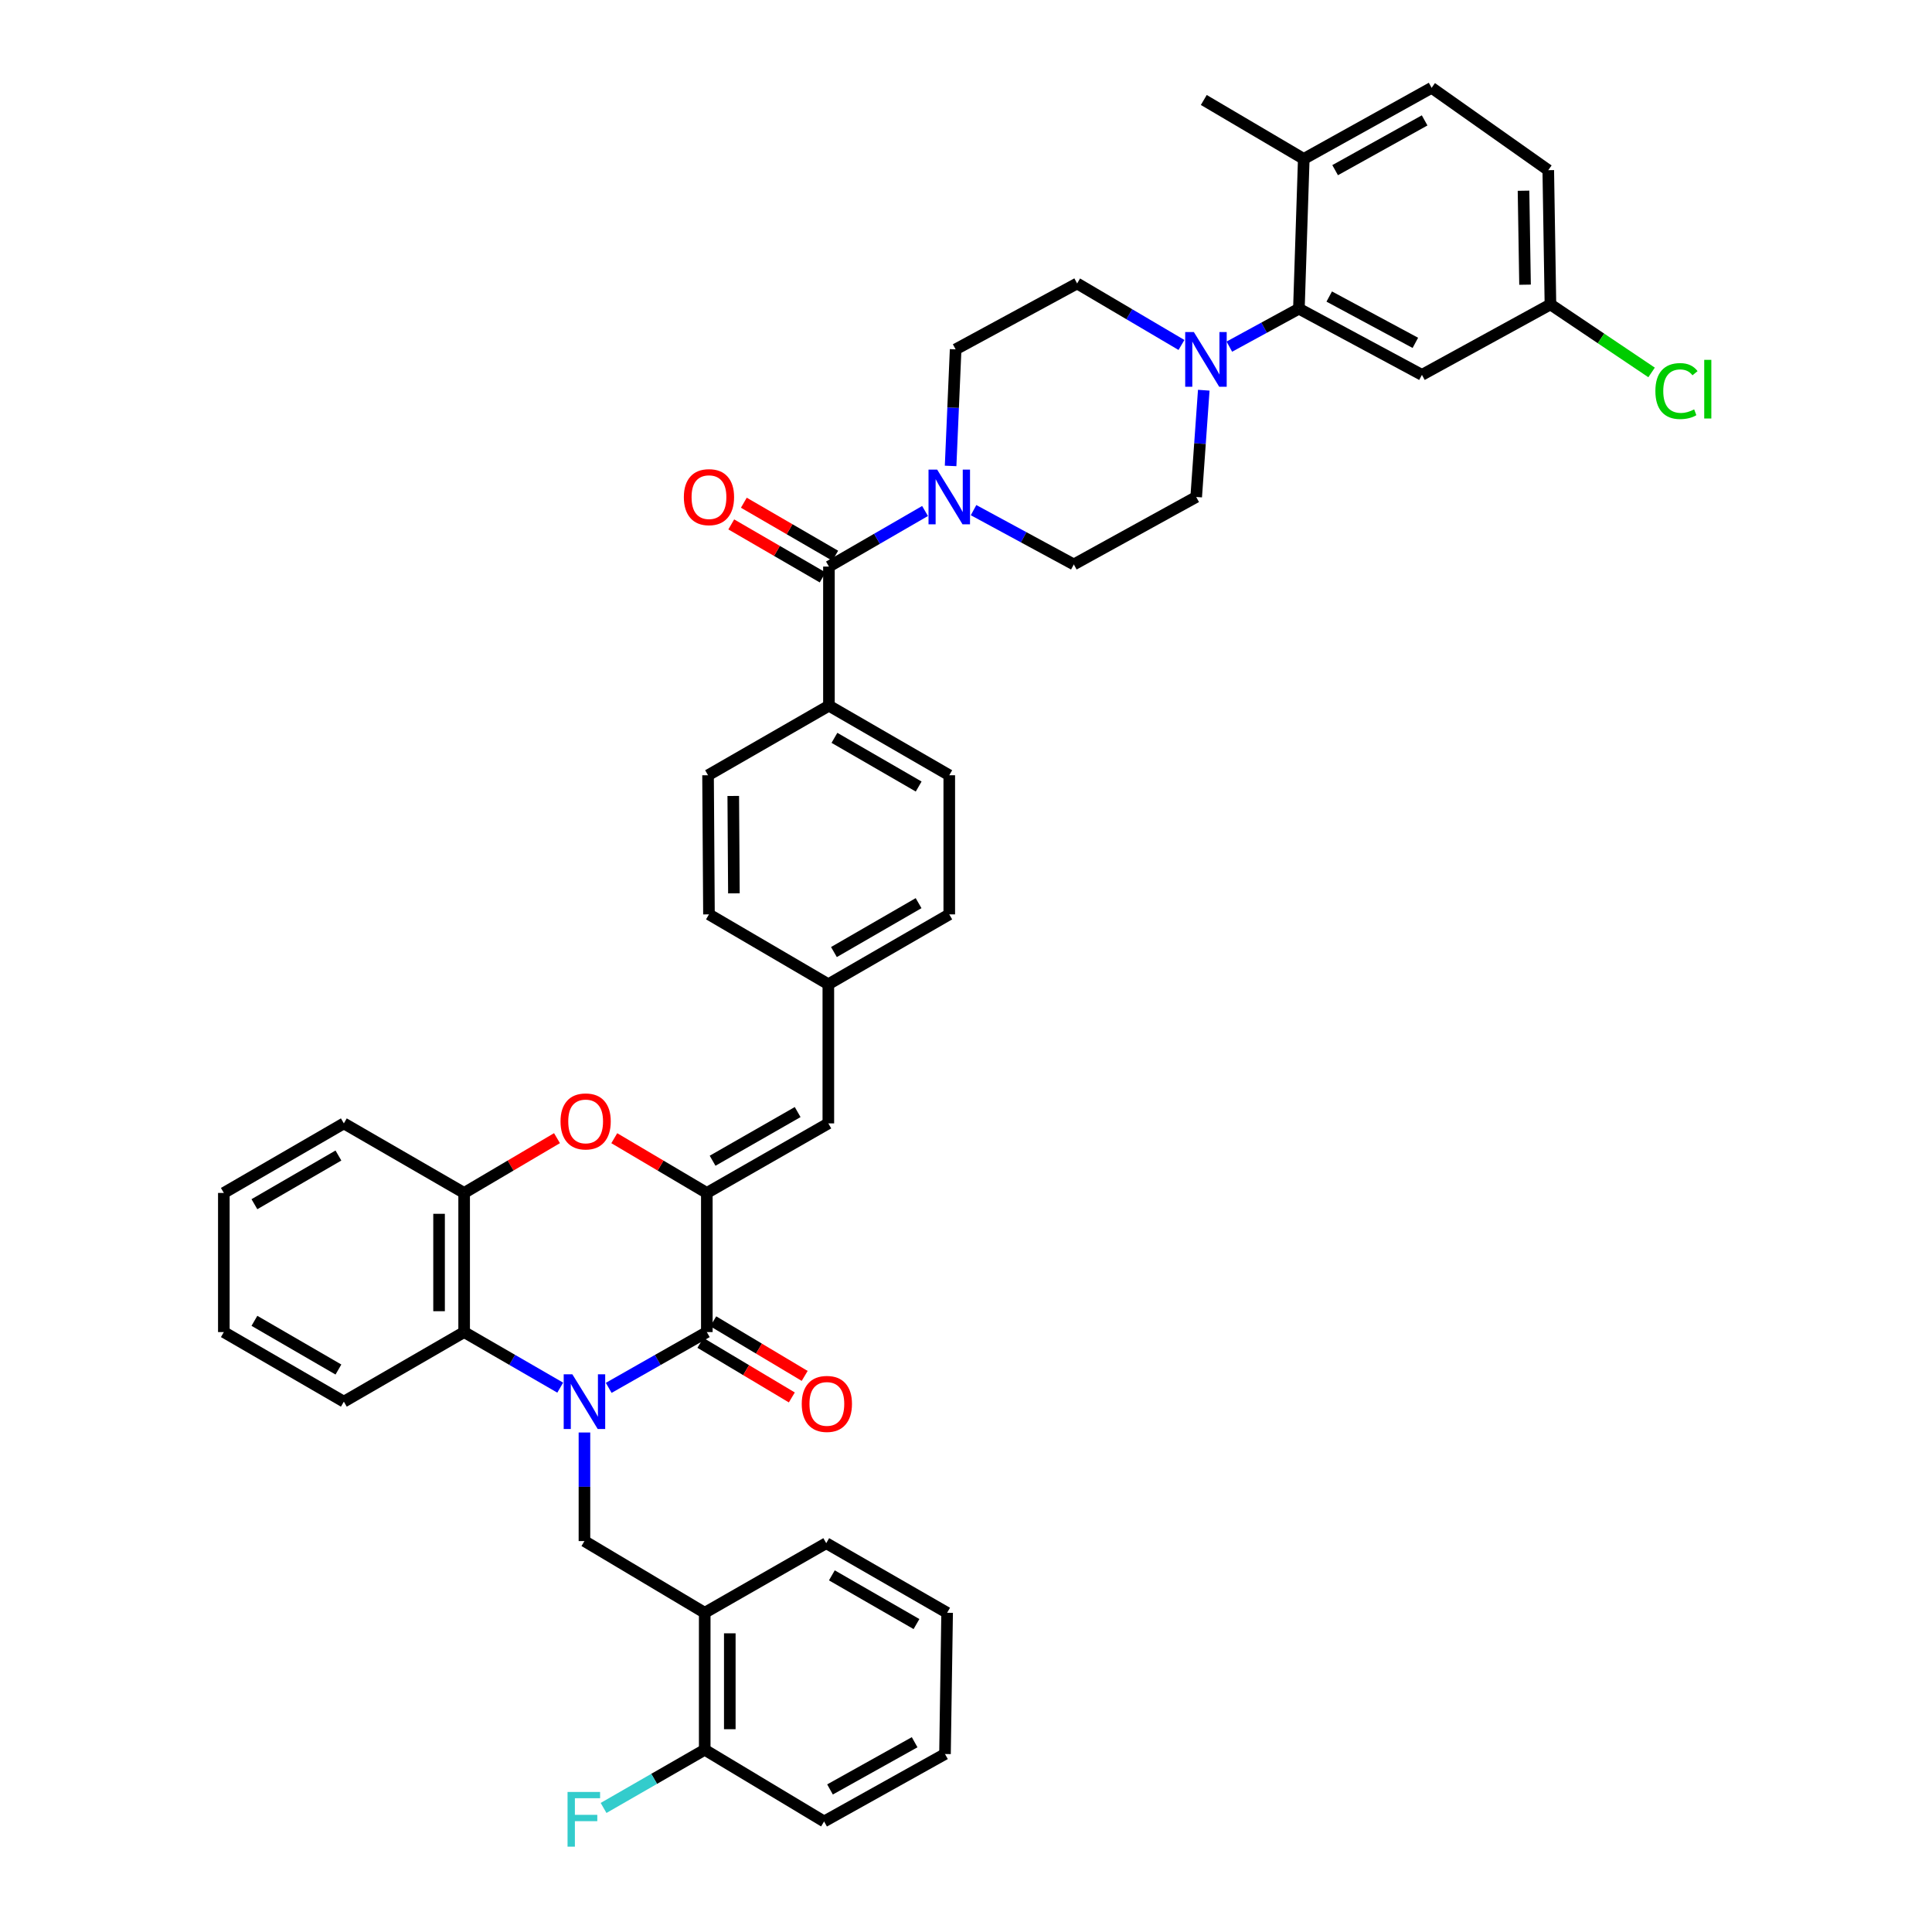 <?xml version='1.0' encoding='iso-8859-1'?>
<svg version='1.1' baseProfile='full'
              xmlns='http://www.w3.org/2000/svg'
                      xmlns:rdkit='http://www.rdkit.org/xml'
                      xmlns:xlink='http://www.w3.org/1999/xlink'
                  xml:space='preserve'
width='1000px' height='1000px' viewBox='0 0 1000 1000'>
<!-- END OF HEADER -->
<rect style='opacity:1.0;fill:#FFFFFF;stroke:none' width='1000' height='1000' x='0' y='0'> </rect>
<path class='bond-0' d='M 315.069,718.353 L 340.46,703.919' style='fill:none;fill-rule:evenodd;stroke:#0000FF;stroke-width:6px;stroke-linecap:butt;stroke-linejoin:miter;stroke-opacity:1' />
<path class='bond-0' d='M 340.46,703.919 L 365.851,689.485' style='fill:none;fill-rule:evenodd;stroke:#000000;stroke-width:6px;stroke-linecap:butt;stroke-linejoin:miter;stroke-opacity:1' />
<path class='bond-3' d='M 289.969,718.243 L 265.104,703.864' style='fill:none;fill-rule:evenodd;stroke:#0000FF;stroke-width:6px;stroke-linecap:butt;stroke-linejoin:miter;stroke-opacity:1' />
<path class='bond-3' d='M 265.104,703.864 L 240.239,689.485' style='fill:none;fill-rule:evenodd;stroke:#000000;stroke-width:6px;stroke-linecap:butt;stroke-linejoin:miter;stroke-opacity:1' />
<path class='bond-4' d='M 302.508,741.458 L 302.508,769.556' style='fill:none;fill-rule:evenodd;stroke:#0000FF;stroke-width:6px;stroke-linecap:butt;stroke-linejoin:miter;stroke-opacity:1' />
<path class='bond-4' d='M 302.508,769.556 L 302.508,797.655' style='fill:none;fill-rule:evenodd;stroke:#000000;stroke-width:6px;stroke-linecap:butt;stroke-linejoin:miter;stroke-opacity:1' />
<path class='bond-1' d='M 365.851,689.485 L 365.851,617.461' style='fill:none;fill-rule:evenodd;stroke:#000000;stroke-width:6px;stroke-linecap:butt;stroke-linejoin:miter;stroke-opacity:1' />
<path class='bond-14' d='M 362.524,695.057 L 386.185,709.184' style='fill:none;fill-rule:evenodd;stroke:#000000;stroke-width:6px;stroke-linecap:butt;stroke-linejoin:miter;stroke-opacity:1' />
<path class='bond-14' d='M 386.185,709.184 L 409.847,723.312' style='fill:none;fill-rule:evenodd;stroke:#FF0000;stroke-width:6px;stroke-linecap:butt;stroke-linejoin:miter;stroke-opacity:1' />
<path class='bond-14' d='M 369.177,683.913 L 392.839,698.041' style='fill:none;fill-rule:evenodd;stroke:#000000;stroke-width:6px;stroke-linecap:butt;stroke-linejoin:miter;stroke-opacity:1' />
<path class='bond-14' d='M 392.839,698.041 L 416.5,712.169' style='fill:none;fill-rule:evenodd;stroke:#FF0000;stroke-width:6px;stroke-linecap:butt;stroke-linejoin:miter;stroke-opacity:1' />
<path class='bond-10' d='M 365.851,617.461 L 428.747,581.466' style='fill:none;fill-rule:evenodd;stroke:#000000;stroke-width:6px;stroke-linecap:butt;stroke-linejoin:miter;stroke-opacity:1' />
<path class='bond-10' d='M 368.839,600.797 L 412.866,575.601' style='fill:none;fill-rule:evenodd;stroke:#000000;stroke-width:6px;stroke-linecap:butt;stroke-linejoin:miter;stroke-opacity:1' />
<path class='bond-41' d='M 365.851,617.461 L 341.9,603.295' style='fill:none;fill-rule:evenodd;stroke:#000000;stroke-width:6px;stroke-linecap:butt;stroke-linejoin:miter;stroke-opacity:1' />
<path class='bond-41' d='M 341.9,603.295 L 317.949,589.13' style='fill:none;fill-rule:evenodd;stroke:#FF0000;stroke-width:6px;stroke-linecap:butt;stroke-linejoin:miter;stroke-opacity:1' />
<path class='bond-2' d='M 288.302,589.109 L 264.271,603.285' style='fill:none;fill-rule:evenodd;stroke:#FF0000;stroke-width:6px;stroke-linecap:butt;stroke-linejoin:miter;stroke-opacity:1' />
<path class='bond-2' d='M 264.271,603.285 L 240.239,617.461' style='fill:none;fill-rule:evenodd;stroke:#000000;stroke-width:6px;stroke-linecap:butt;stroke-linejoin:miter;stroke-opacity:1' />
<path class='bond-9' d='M 240.239,689.485 L 240.239,617.461' style='fill:none;fill-rule:evenodd;stroke:#000000;stroke-width:6px;stroke-linecap:butt;stroke-linejoin:miter;stroke-opacity:1' />
<path class='bond-9' d='M 227.26,678.681 L 227.26,628.264' style='fill:none;fill-rule:evenodd;stroke:#000000;stroke-width:6px;stroke-linecap:butt;stroke-linejoin:miter;stroke-opacity:1' />
<path class='bond-32' d='M 240.239,689.485 L 177.977,725.494' style='fill:none;fill-rule:evenodd;stroke:#000000;stroke-width:6px;stroke-linecap:butt;stroke-linejoin:miter;stroke-opacity:1' />
<path class='bond-11' d='M 302.508,797.655 L 364.762,834.767' style='fill:none;fill-rule:evenodd;stroke:#000000;stroke-width:6px;stroke-linecap:butt;stroke-linejoin:miter;stroke-opacity:1' />
<path class='bond-5' d='M 429.057,293.261 L 429.057,365.271' style='fill:none;fill-rule:evenodd;stroke:#000000;stroke-width:6px;stroke-linecap:butt;stroke-linejoin:miter;stroke-opacity:1' />
<path class='bond-6' d='M 429.057,293.261 L 453.929,278.875' style='fill:none;fill-rule:evenodd;stroke:#000000;stroke-width:6px;stroke-linecap:butt;stroke-linejoin:miter;stroke-opacity:1' />
<path class='bond-6' d='M 453.929,278.875 L 478.801,264.49' style='fill:none;fill-rule:evenodd;stroke:#0000FF;stroke-width:6px;stroke-linecap:butt;stroke-linejoin:miter;stroke-opacity:1' />
<path class='bond-20' d='M 432.313,287.647 L 408.663,273.927' style='fill:none;fill-rule:evenodd;stroke:#000000;stroke-width:6px;stroke-linecap:butt;stroke-linejoin:miter;stroke-opacity:1' />
<path class='bond-20' d='M 408.663,273.927 L 385.012,260.207' style='fill:none;fill-rule:evenodd;stroke:#FF0000;stroke-width:6px;stroke-linecap:butt;stroke-linejoin:miter;stroke-opacity:1' />
<path class='bond-20' d='M 425.8,298.874 L 402.15,285.154' style='fill:none;fill-rule:evenodd;stroke:#000000;stroke-width:6px;stroke-linecap:butt;stroke-linejoin:miter;stroke-opacity:1' />
<path class='bond-20' d='M 402.15,285.154 L 378.499,271.434' style='fill:none;fill-rule:evenodd;stroke:#FF0000;stroke-width:6px;stroke-linecap:butt;stroke-linejoin:miter;stroke-opacity:1' />
<path class='bond-16' d='M 492.033,241.166 L 493.334,210.997' style='fill:none;fill-rule:evenodd;stroke:#0000FF;stroke-width:6px;stroke-linecap:butt;stroke-linejoin:miter;stroke-opacity:1' />
<path class='bond-16' d='M 493.334,210.997 L 494.635,180.829' style='fill:none;fill-rule:evenodd;stroke:#000000;stroke-width:6px;stroke-linecap:butt;stroke-linejoin:miter;stroke-opacity:1' />
<path class='bond-17' d='M 503.913,264.046 L 529.86,278.098' style='fill:none;fill-rule:evenodd;stroke:#0000FF;stroke-width:6px;stroke-linecap:butt;stroke-linejoin:miter;stroke-opacity:1' />
<path class='bond-17' d='M 529.86,278.098 L 555.808,292.15' style='fill:none;fill-rule:evenodd;stroke:#000000;stroke-width:6px;stroke-linecap:butt;stroke-linejoin:miter;stroke-opacity:1' />
<path class='bond-7' d='M 623.068,201.973 L 621.11,229.605' style='fill:none;fill-rule:evenodd;stroke:#0000FF;stroke-width:6px;stroke-linecap:butt;stroke-linejoin:miter;stroke-opacity:1' />
<path class='bond-7' d='M 621.11,229.605 L 619.151,257.238' style='fill:none;fill-rule:evenodd;stroke:#000000;stroke-width:6px;stroke-linecap:butt;stroke-linejoin:miter;stroke-opacity:1' />
<path class='bond-8' d='M 636.308,179.421 L 654.307,169.602' style='fill:none;fill-rule:evenodd;stroke:#0000FF;stroke-width:6px;stroke-linecap:butt;stroke-linejoin:miter;stroke-opacity:1' />
<path class='bond-8' d='M 654.307,169.602 L 672.306,159.782' style='fill:none;fill-rule:evenodd;stroke:#000000;stroke-width:6px;stroke-linecap:butt;stroke-linejoin:miter;stroke-opacity:1' />
<path class='bond-45' d='M 611.523,178.556 L 584.52,162.636' style='fill:none;fill-rule:evenodd;stroke:#0000FF;stroke-width:6px;stroke-linecap:butt;stroke-linejoin:miter;stroke-opacity:1' />
<path class='bond-45' d='M 584.52,162.636 L 557.517,146.717' style='fill:none;fill-rule:evenodd;stroke:#000000;stroke-width:6px;stroke-linecap:butt;stroke-linejoin:miter;stroke-opacity:1' />
<path class='bond-12' d='M 672.306,159.782 L 735.988,194.031' style='fill:none;fill-rule:evenodd;stroke:#000000;stroke-width:6px;stroke-linecap:butt;stroke-linejoin:miter;stroke-opacity:1' />
<path class='bond-12' d='M 688.006,153.489 L 732.583,177.464' style='fill:none;fill-rule:evenodd;stroke:#000000;stroke-width:6px;stroke-linecap:butt;stroke-linejoin:miter;stroke-opacity:1' />
<path class='bond-15' d='M 672.306,159.782 L 674.83,82.249' style='fill:none;fill-rule:evenodd;stroke:#000000;stroke-width:6px;stroke-linecap:butt;stroke-linejoin:miter;stroke-opacity:1' />
<path class='bond-33' d='M 240.239,617.461 L 177.977,581.466' style='fill:none;fill-rule:evenodd;stroke:#000000;stroke-width:6px;stroke-linecap:butt;stroke-linejoin:miter;stroke-opacity:1' />
<path class='bond-22' d='M 428.747,581.466 L 428.747,509.442' style='fill:none;fill-rule:evenodd;stroke:#000000;stroke-width:6px;stroke-linecap:butt;stroke-linejoin:miter;stroke-opacity:1' />
<path class='bond-21' d='M 364.762,834.767 L 364.762,905.674' style='fill:none;fill-rule:evenodd;stroke:#000000;stroke-width:6px;stroke-linecap:butt;stroke-linejoin:miter;stroke-opacity:1' />
<path class='bond-21' d='M 377.741,845.403 L 377.741,895.038' style='fill:none;fill-rule:evenodd;stroke:#000000;stroke-width:6px;stroke-linecap:butt;stroke-linejoin:miter;stroke-opacity:1' />
<path class='bond-34' d='M 364.762,834.767 L 427.658,798.751' style='fill:none;fill-rule:evenodd;stroke:#000000;stroke-width:6px;stroke-linecap:butt;stroke-linejoin:miter;stroke-opacity:1' />
<path class='bond-26' d='M 735.988,194.031 L 802.504,157.569' style='fill:none;fill-rule:evenodd;stroke:#000000;stroke-width:6px;stroke-linecap:butt;stroke-linejoin:miter;stroke-opacity:1' />
<path class='bond-13' d='M 429.057,365.271 L 491.34,401.272' style='fill:none;fill-rule:evenodd;stroke:#000000;stroke-width:6px;stroke-linecap:butt;stroke-linejoin:miter;stroke-opacity:1' />
<path class='bond-13' d='M 431.904,381.907 L 475.502,407.108' style='fill:none;fill-rule:evenodd;stroke:#000000;stroke-width:6px;stroke-linecap:butt;stroke-linejoin:miter;stroke-opacity:1' />
<path class='bond-44' d='M 429.057,365.271 L 366.485,401.272' style='fill:none;fill-rule:evenodd;stroke:#000000;stroke-width:6px;stroke-linecap:butt;stroke-linejoin:miter;stroke-opacity:1' />
<path class='bond-25' d='M 674.83,82.249 L 741.006,45.455' style='fill:none;fill-rule:evenodd;stroke:#000000;stroke-width:6px;stroke-linecap:butt;stroke-linejoin:miter;stroke-opacity:1' />
<path class='bond-25' d='M 691.063,88.073 L 737.387,62.317' style='fill:none;fill-rule:evenodd;stroke:#000000;stroke-width:6px;stroke-linecap:butt;stroke-linejoin:miter;stroke-opacity:1' />
<path class='bond-35' d='M 674.83,82.249 L 623.081,51.749' style='fill:none;fill-rule:evenodd;stroke:#000000;stroke-width:6px;stroke-linecap:butt;stroke-linejoin:miter;stroke-opacity:1' />
<path class='bond-19' d='M 494.635,180.829 L 557.517,146.717' style='fill:none;fill-rule:evenodd;stroke:#000000;stroke-width:6px;stroke-linecap:butt;stroke-linejoin:miter;stroke-opacity:1' />
<path class='bond-18' d='M 555.808,292.15 L 619.151,257.238' style='fill:none;fill-rule:evenodd;stroke:#000000;stroke-width:6px;stroke-linecap:butt;stroke-linejoin:miter;stroke-opacity:1' />
<path class='bond-27' d='M 364.762,905.674 L 338.585,920.733' style='fill:none;fill-rule:evenodd;stroke:#000000;stroke-width:6px;stroke-linecap:butt;stroke-linejoin:miter;stroke-opacity:1' />
<path class='bond-27' d='M 338.585,920.733 L 312.408,935.793' style='fill:none;fill-rule:evenodd;stroke:#33CCCC;stroke-width:6px;stroke-linecap:butt;stroke-linejoin:miter;stroke-opacity:1' />
<path class='bond-36' d='M 364.762,905.674 L 426.548,942.785' style='fill:none;fill-rule:evenodd;stroke:#000000;stroke-width:6px;stroke-linecap:butt;stroke-linejoin:miter;stroke-opacity:1' />
<path class='bond-28' d='M 428.747,509.442 L 366.961,473.282' style='fill:none;fill-rule:evenodd;stroke:#000000;stroke-width:6px;stroke-linecap:butt;stroke-linejoin:miter;stroke-opacity:1' />
<path class='bond-29' d='M 428.747,509.442 L 491.34,473.282' style='fill:none;fill-rule:evenodd;stroke:#000000;stroke-width:6px;stroke-linecap:butt;stroke-linejoin:miter;stroke-opacity:1' />
<path class='bond-29' d='M 431.643,492.78 L 475.459,467.468' style='fill:none;fill-rule:evenodd;stroke:#000000;stroke-width:6px;stroke-linecap:butt;stroke-linejoin:miter;stroke-opacity:1' />
<path class='bond-23' d='M 366.485,401.272 L 366.961,473.282' style='fill:none;fill-rule:evenodd;stroke:#000000;stroke-width:6px;stroke-linecap:butt;stroke-linejoin:miter;stroke-opacity:1' />
<path class='bond-23' d='M 379.535,411.988 L 379.868,462.395' style='fill:none;fill-rule:evenodd;stroke:#000000;stroke-width:6px;stroke-linecap:butt;stroke-linejoin:miter;stroke-opacity:1' />
<path class='bond-24' d='M 491.34,401.272 L 491.34,473.282' style='fill:none;fill-rule:evenodd;stroke:#000000;stroke-width:6px;stroke-linecap:butt;stroke-linejoin:miter;stroke-opacity:1' />
<path class='bond-30' d='M 741.006,45.455 L 801.379,88.082' style='fill:none;fill-rule:evenodd;stroke:#000000;stroke-width:6px;stroke-linecap:butt;stroke-linejoin:miter;stroke-opacity:1' />
<path class='bond-31' d='M 802.504,157.569 L 828.681,175.17' style='fill:none;fill-rule:evenodd;stroke:#000000;stroke-width:6px;stroke-linecap:butt;stroke-linejoin:miter;stroke-opacity:1' />
<path class='bond-31' d='M 828.681,175.17 L 854.858,192.772' style='fill:none;fill-rule:evenodd;stroke:#00CC00;stroke-width:6px;stroke-linecap:butt;stroke-linejoin:miter;stroke-opacity:1' />
<path class='bond-46' d='M 802.504,157.569 L 801.379,88.082' style='fill:none;fill-rule:evenodd;stroke:#000000;stroke-width:6px;stroke-linecap:butt;stroke-linejoin:miter;stroke-opacity:1' />
<path class='bond-46' d='M 789.358,147.356 L 788.571,98.715' style='fill:none;fill-rule:evenodd;stroke:#000000;stroke-width:6px;stroke-linecap:butt;stroke-linejoin:miter;stroke-opacity:1' />
<path class='bond-37' d='M 177.977,725.494 L 115.86,689.485' style='fill:none;fill-rule:evenodd;stroke:#000000;stroke-width:6px;stroke-linecap:butt;stroke-linejoin:miter;stroke-opacity:1' />
<path class='bond-37' d='M 175.169,708.864 L 131.686,683.658' style='fill:none;fill-rule:evenodd;stroke:#000000;stroke-width:6px;stroke-linecap:butt;stroke-linejoin:miter;stroke-opacity:1' />
<path class='bond-42' d='M 177.977,581.466 L 115.86,617.461' style='fill:none;fill-rule:evenodd;stroke:#000000;stroke-width:6px;stroke-linecap:butt;stroke-linejoin:miter;stroke-opacity:1' />
<path class='bond-42' d='M 175.167,598.095 L 131.685,623.291' style='fill:none;fill-rule:evenodd;stroke:#000000;stroke-width:6px;stroke-linecap:butt;stroke-linejoin:miter;stroke-opacity:1' />
<path class='bond-38' d='M 427.658,798.751 L 490.23,834.767' style='fill:none;fill-rule:evenodd;stroke:#000000;stroke-width:6px;stroke-linecap:butt;stroke-linejoin:miter;stroke-opacity:1' />
<path class='bond-38' d='M 430.569,815.402 L 474.369,840.613' style='fill:none;fill-rule:evenodd;stroke:#000000;stroke-width:6px;stroke-linecap:butt;stroke-linejoin:miter;stroke-opacity:1' />
<path class='bond-43' d='M 426.548,942.785 L 489.126,907.873' style='fill:none;fill-rule:evenodd;stroke:#000000;stroke-width:6px;stroke-linecap:butt;stroke-linejoin:miter;stroke-opacity:1' />
<path class='bond-43' d='M 429.611,926.214 L 473.416,901.776' style='fill:none;fill-rule:evenodd;stroke:#000000;stroke-width:6px;stroke-linecap:butt;stroke-linejoin:miter;stroke-opacity:1' />
<path class='bond-39' d='M 115.86,689.485 L 115.86,617.461' style='fill:none;fill-rule:evenodd;stroke:#000000;stroke-width:6px;stroke-linecap:butt;stroke-linejoin:miter;stroke-opacity:1' />
<path class='bond-40' d='M 490.23,834.767 L 489.126,907.873' style='fill:none;fill-rule:evenodd;stroke:#000000;stroke-width:6px;stroke-linecap:butt;stroke-linejoin:miter;stroke-opacity:1' />
<path  class='atom-0' d='M 296.248 711.334
L 305.528 726.334
Q 306.448 727.814, 307.928 730.494
Q 309.408 733.174, 309.488 733.334
L 309.488 711.334
L 313.248 711.334
L 313.248 739.654
L 309.368 739.654
L 299.408 723.254
Q 298.248 721.334, 297.008 719.134
Q 295.808 716.934, 295.448 716.254
L 295.448 739.654
L 291.768 739.654
L 291.768 711.334
L 296.248 711.334
' fill='#0000FF'/>
<path  class='atom-3' d='M 290.128 580.443
Q 290.128 573.643, 293.488 569.843
Q 296.848 566.043, 303.128 566.043
Q 309.408 566.043, 312.768 569.843
Q 316.128 573.643, 316.128 580.443
Q 316.128 587.323, 312.728 591.243
Q 309.328 595.123, 303.128 595.123
Q 296.888 595.123, 293.488 591.243
Q 290.128 587.363, 290.128 580.443
M 303.128 591.923
Q 307.448 591.923, 309.768 589.043
Q 312.128 586.123, 312.128 580.443
Q 312.128 574.883, 309.768 572.083
Q 307.448 569.243, 303.128 569.243
Q 298.808 569.243, 296.448 572.043
Q 294.128 574.843, 294.128 580.443
Q 294.128 586.163, 296.448 589.043
Q 298.808 591.923, 303.128 591.923
' fill='#FF0000'/>
<path  class='atom-7' d='M 485.08 243.078
L 494.36 258.078
Q 495.28 259.558, 496.76 262.238
Q 498.24 264.918, 498.32 265.078
L 498.32 243.078
L 502.08 243.078
L 502.08 271.398
L 498.2 271.398
L 488.24 254.998
Q 487.08 253.078, 485.84 250.878
Q 484.64 248.678, 484.28 247.998
L 484.28 271.398
L 480.6 271.398
L 480.6 243.078
L 485.08 243.078
' fill='#0000FF'/>
<path  class='atom-8' d='M 617.938 171.868
L 627.218 186.868
Q 628.138 188.348, 629.618 191.028
Q 631.098 193.708, 631.178 193.868
L 631.178 171.868
L 634.938 171.868
L 634.938 200.188
L 631.058 200.188
L 621.098 183.788
Q 619.938 181.868, 618.698 179.668
Q 617.498 177.468, 617.138 176.788
L 617.138 200.188
L 613.458 200.188
L 613.458 171.868
L 617.938 171.868
' fill='#0000FF'/>
<path  class='atom-15' d='M 414.982 726.662
Q 414.982 719.862, 418.342 716.062
Q 421.702 712.262, 427.982 712.262
Q 434.262 712.262, 437.622 716.062
Q 440.982 719.862, 440.982 726.662
Q 440.982 733.542, 437.582 737.462
Q 434.182 741.342, 427.982 741.342
Q 421.742 741.342, 418.342 737.462
Q 414.982 733.582, 414.982 726.662
M 427.982 738.142
Q 432.302 738.142, 434.622 735.262
Q 436.982 732.342, 436.982 726.662
Q 436.982 721.102, 434.622 718.302
Q 432.302 715.462, 427.982 715.462
Q 423.662 715.462, 421.302 718.262
Q 418.982 721.062, 418.982 726.662
Q 418.982 732.382, 421.302 735.262
Q 423.662 738.142, 427.982 738.142
' fill='#FF0000'/>
<path  class='atom-21' d='M 353.961 257.318
Q 353.961 250.518, 357.321 246.718
Q 360.681 242.918, 366.961 242.918
Q 373.241 242.918, 376.601 246.718
Q 379.961 250.518, 379.961 257.318
Q 379.961 264.198, 376.561 268.118
Q 373.161 271.998, 366.961 271.998
Q 360.721 271.998, 357.321 268.118
Q 353.961 264.238, 353.961 257.318
M 366.961 268.798
Q 371.281 268.798, 373.601 265.918
Q 375.961 262.998, 375.961 257.318
Q 375.961 251.758, 373.601 248.958
Q 371.281 246.118, 366.961 246.118
Q 362.641 246.118, 360.281 248.918
Q 357.961 251.718, 357.961 257.318
Q 357.961 263.038, 360.281 265.918
Q 362.641 268.798, 366.961 268.798
' fill='#FF0000'/>
<path  class='atom-28' d='M 293.763 927.515
L 310.603 927.515
L 310.603 930.755
L 297.563 930.755
L 297.563 939.355
L 309.163 939.355
L 309.163 942.635
L 297.563 942.635
L 297.563 955.835
L 293.763 955.835
L 293.763 927.515
' fill='#33CCCC'/>
<path  class='atom-32' d='M 856.823 202.417
Q 856.823 195.377, 860.103 191.697
Q 863.423 187.977, 869.703 187.977
Q 875.543 187.977, 878.663 192.097
L 876.023 194.257
Q 873.743 191.257, 869.703 191.257
Q 865.423 191.257, 863.143 194.137
Q 860.903 196.977, 860.903 202.417
Q 860.903 208.017, 863.223 210.897
Q 865.583 213.777, 870.143 213.777
Q 873.263 213.777, 876.903 211.897
L 878.023 214.897
Q 876.543 215.857, 874.303 216.417
Q 872.063 216.977, 869.583 216.977
Q 863.423 216.977, 860.103 213.217
Q 856.823 209.457, 856.823 202.417
' fill='#00CC00'/>
<path  class='atom-32' d='M 882.103 186.257
L 885.783 186.257
L 885.783 216.617
L 882.103 216.617
L 882.103 186.257
' fill='#00CC00'/>
</svg>
